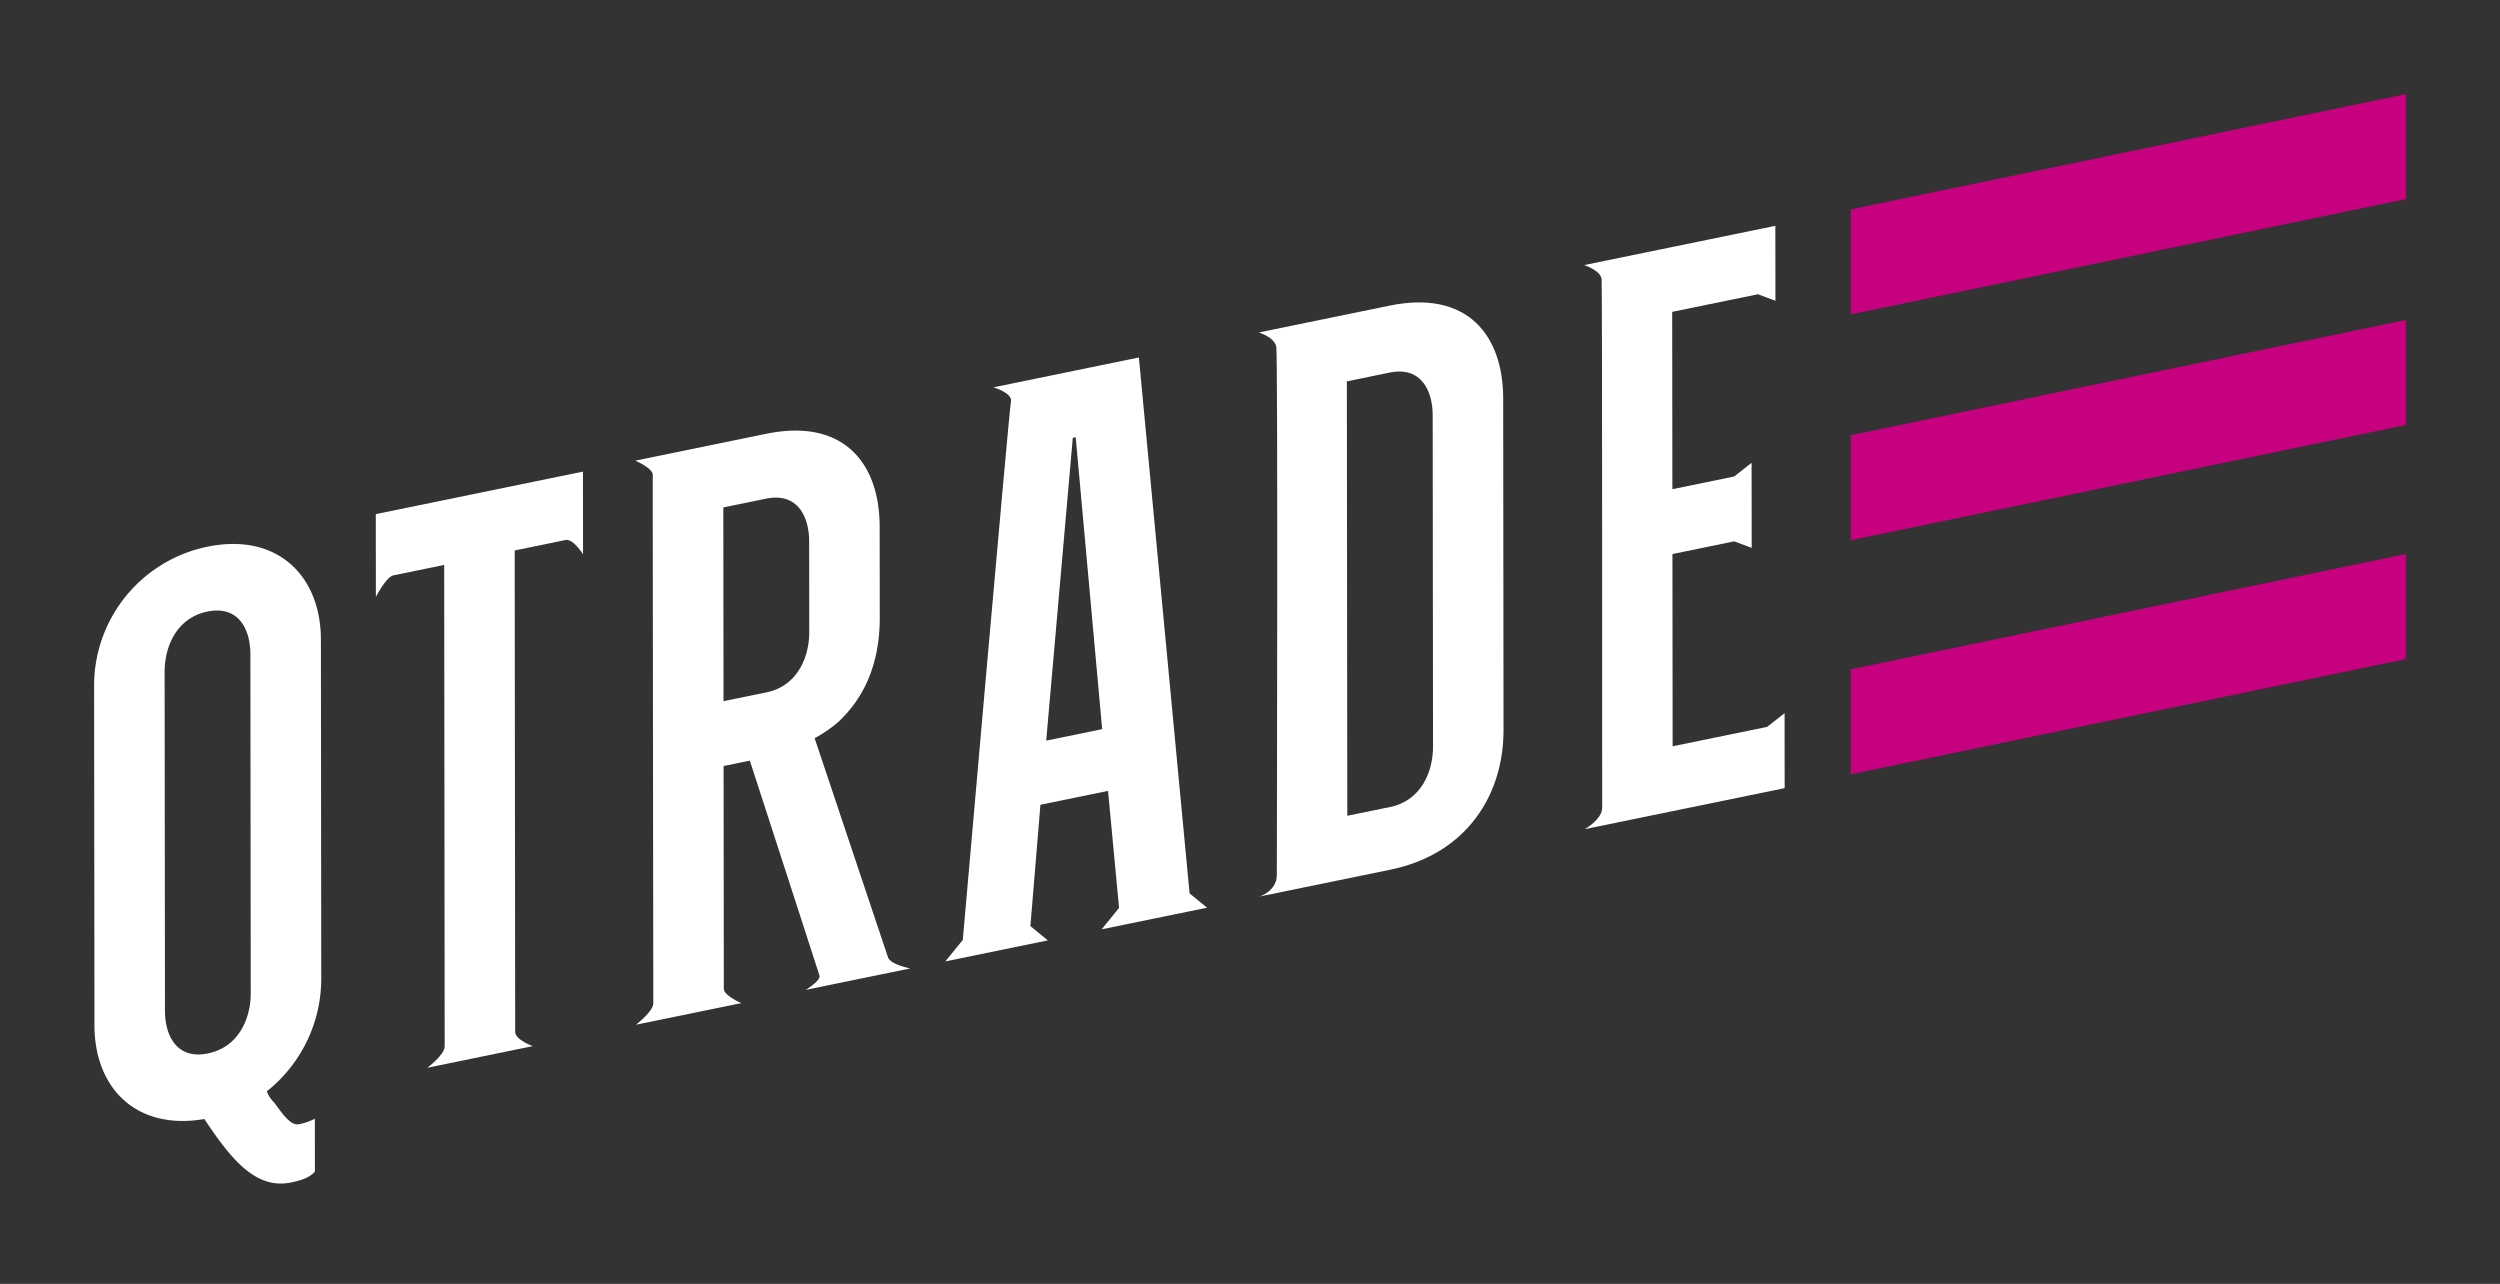<svg id="Layer_1" data-name="Layer 1" xmlns="http://www.w3.org/2000/svg" viewBox="0 0 531.324 272.865">
  <rect x="0" y="0" width="531.324" height="272.865" fill="#333333" stroke="none"/>
  <g>
    <path id="fullLogo" d="M188.727,203.457c-.47-1.4-13.209-39.45-15.594-46.575a27.351,27.351,0,0,0,4.92-3.35c5.159-4.75,8.932-11.823,8.921-22.254l-.02-19.323c-.013-13.62-7.749-23.12-24.125-19.758L135.021,97.906s3.748,1.591,3.714,3.039.113,110.554.114,112.283-3.706,4.563-3.706,4.563l22.401-4.599s-3.711-1.62-3.712-3.039-.047-47.354-.047-47.354l5.099-1.046c.077-.016.148-.016.225-.029.079-.016.173-.037.257-.054.926,2.854,14.51,44.713,14.801,45.701.301,1.025-2.917,3.008-2.917,3.008l3.649-.75,1.548-.318,13.325-2.735,3.683-.756S189.244,205.004,188.727,203.457ZM162.886,147.152l-9.116,1.871-.042-41.178,9.116-1.871c6.644-1.364,9.119,3.831,9.126,9.057l.02,19.321C171.994,139.579,169.528,145.788,162.886,147.152Z" style="fill: #fff"/>
    <path id="fullLogo-2" data-name="fullLogo" d="M79.866,109.268l.018,17.577s2.205-4.253,3.704-4.561c1.503-.31,10.814-2.22,10.814-2.22s.103,100.457.104,102.307-3.704,4.563-3.704,4.563l22.401-4.599s-3.727-1.374-3.712-3.039-.104-102.308-.104-102.308,9.197-1.887,10.816-2.22,3.711,3.039,3.711,3.039l-.018-17.577Z" style="fill: #fff"/>
    <path id="fullLogo-3" data-name="fullLogo" d="M242.044,75.975,211.146,82.317s4.11,1.212,3.712,3.039c-.399,1.827-10.236,114.408-10.236,114.408l-3.704,4.561,21.782-4.47-3.711-3.041,2.136-25.782,14.368-2.948,2.342,24.863-3.704,4.561,22.401-4.599-3.711-3.039ZM222.348,157.409l5.653-64.364.618-.127,5.625,62.048Z" style="fill: #fff"/>
    <path id="fullLogo-4" data-name="fullLogo" d="M295.346,64.952,267.538,70.66s3.347,1.006,3.712,3.039c.363,2.034.121,108.856.114,112.285-.008,3.426-3.704,4.561-3.704,4.561l27.808-5.708c16.376-3.36,24.089-16.032,24.075-29.651l-.07-70.475C319.458,71.091,311.722,61.59,295.346,64.952Zm.108,106.555-9.114,1.871-.093-92.33,9.113-1.871c6.644-1.362,9.121,3.831,9.128,9.057l.072,70.475C304.563,163.935,302.096,170.144,295.453,171.507Z" style="fill: #fff"/>
    <path id="fullLogo-5" data-name="fullLogo" d="M375.566,154.484l-20.082,4.123-.042-40.86,13.132-2.695,3.711,1.39-.019-18.079-3.704,2.91-13.132,2.696-.038-37.692L373.62,62.535l3.709,1.39-.016-15.928-40.63,8.339s3.561,1.144,3.711,3.039c.152,1.897.091,109.837.116,112.285s-3.704,4.561-3.704,4.561l42.484-8.72-.016-15.93Z" style="fill: #fff"/>
    <path id="fullLogo-6" data-name="fullLogo" d="M68.275,208.011l-.073-72.059c-.013-13.619-9.294-22.802-24.127-19.758A30.135,30.135,0,0,0,20,145.847l.075,72.058c.013,13.462,8.984,22.393,23.353,19.919,5.57,8.362,10.832,15.041,18.4,13.489,2.627-.539,4.017-1.142,5.098-2.312l-.011-11.244a11.99,11.99,0,0,1-3.399,1.173c-1.853.38-3.711-2.567-5.257-4.625a6.166,6.166,0,0,1-1.548-2.374A30.568,30.568,0,0,0,68.275,208.011ZM44.185,223.887c-6.644,1.364-9.119-3.831-9.126-9.057L34.986,142.77c-.005-5.225,2.461-11.433,9.103-12.797,6.644-1.364,9.121,3.831,9.126,9.056l.075,72.059C53.295,216.314,50.828,222.523,44.185,223.887Z" style="fill: #fff"/>
    <polygon id="fullLogo-7" data-name="fullLogo" points="393.33 164.565 511.324 140.063 511.324 117.747 393.33 142.248 393.33 164.565" style="fill: #c6007e"/>
    <polygon id="fullLogo-8" data-name="fullLogo" points="393.33 114.817 511.324 90.315 511.324 68 393.33 92.5 393.33 114.817" style="fill: #c6007e"/>
    <polygon id="fullLogo-9" data-name="fullLogo" points="393.33 44.5 393.33 66.817 511.324 42.315 511.324 20 393.33 44.5" style="fill: #c6007e"/>
  </g>
</svg>

